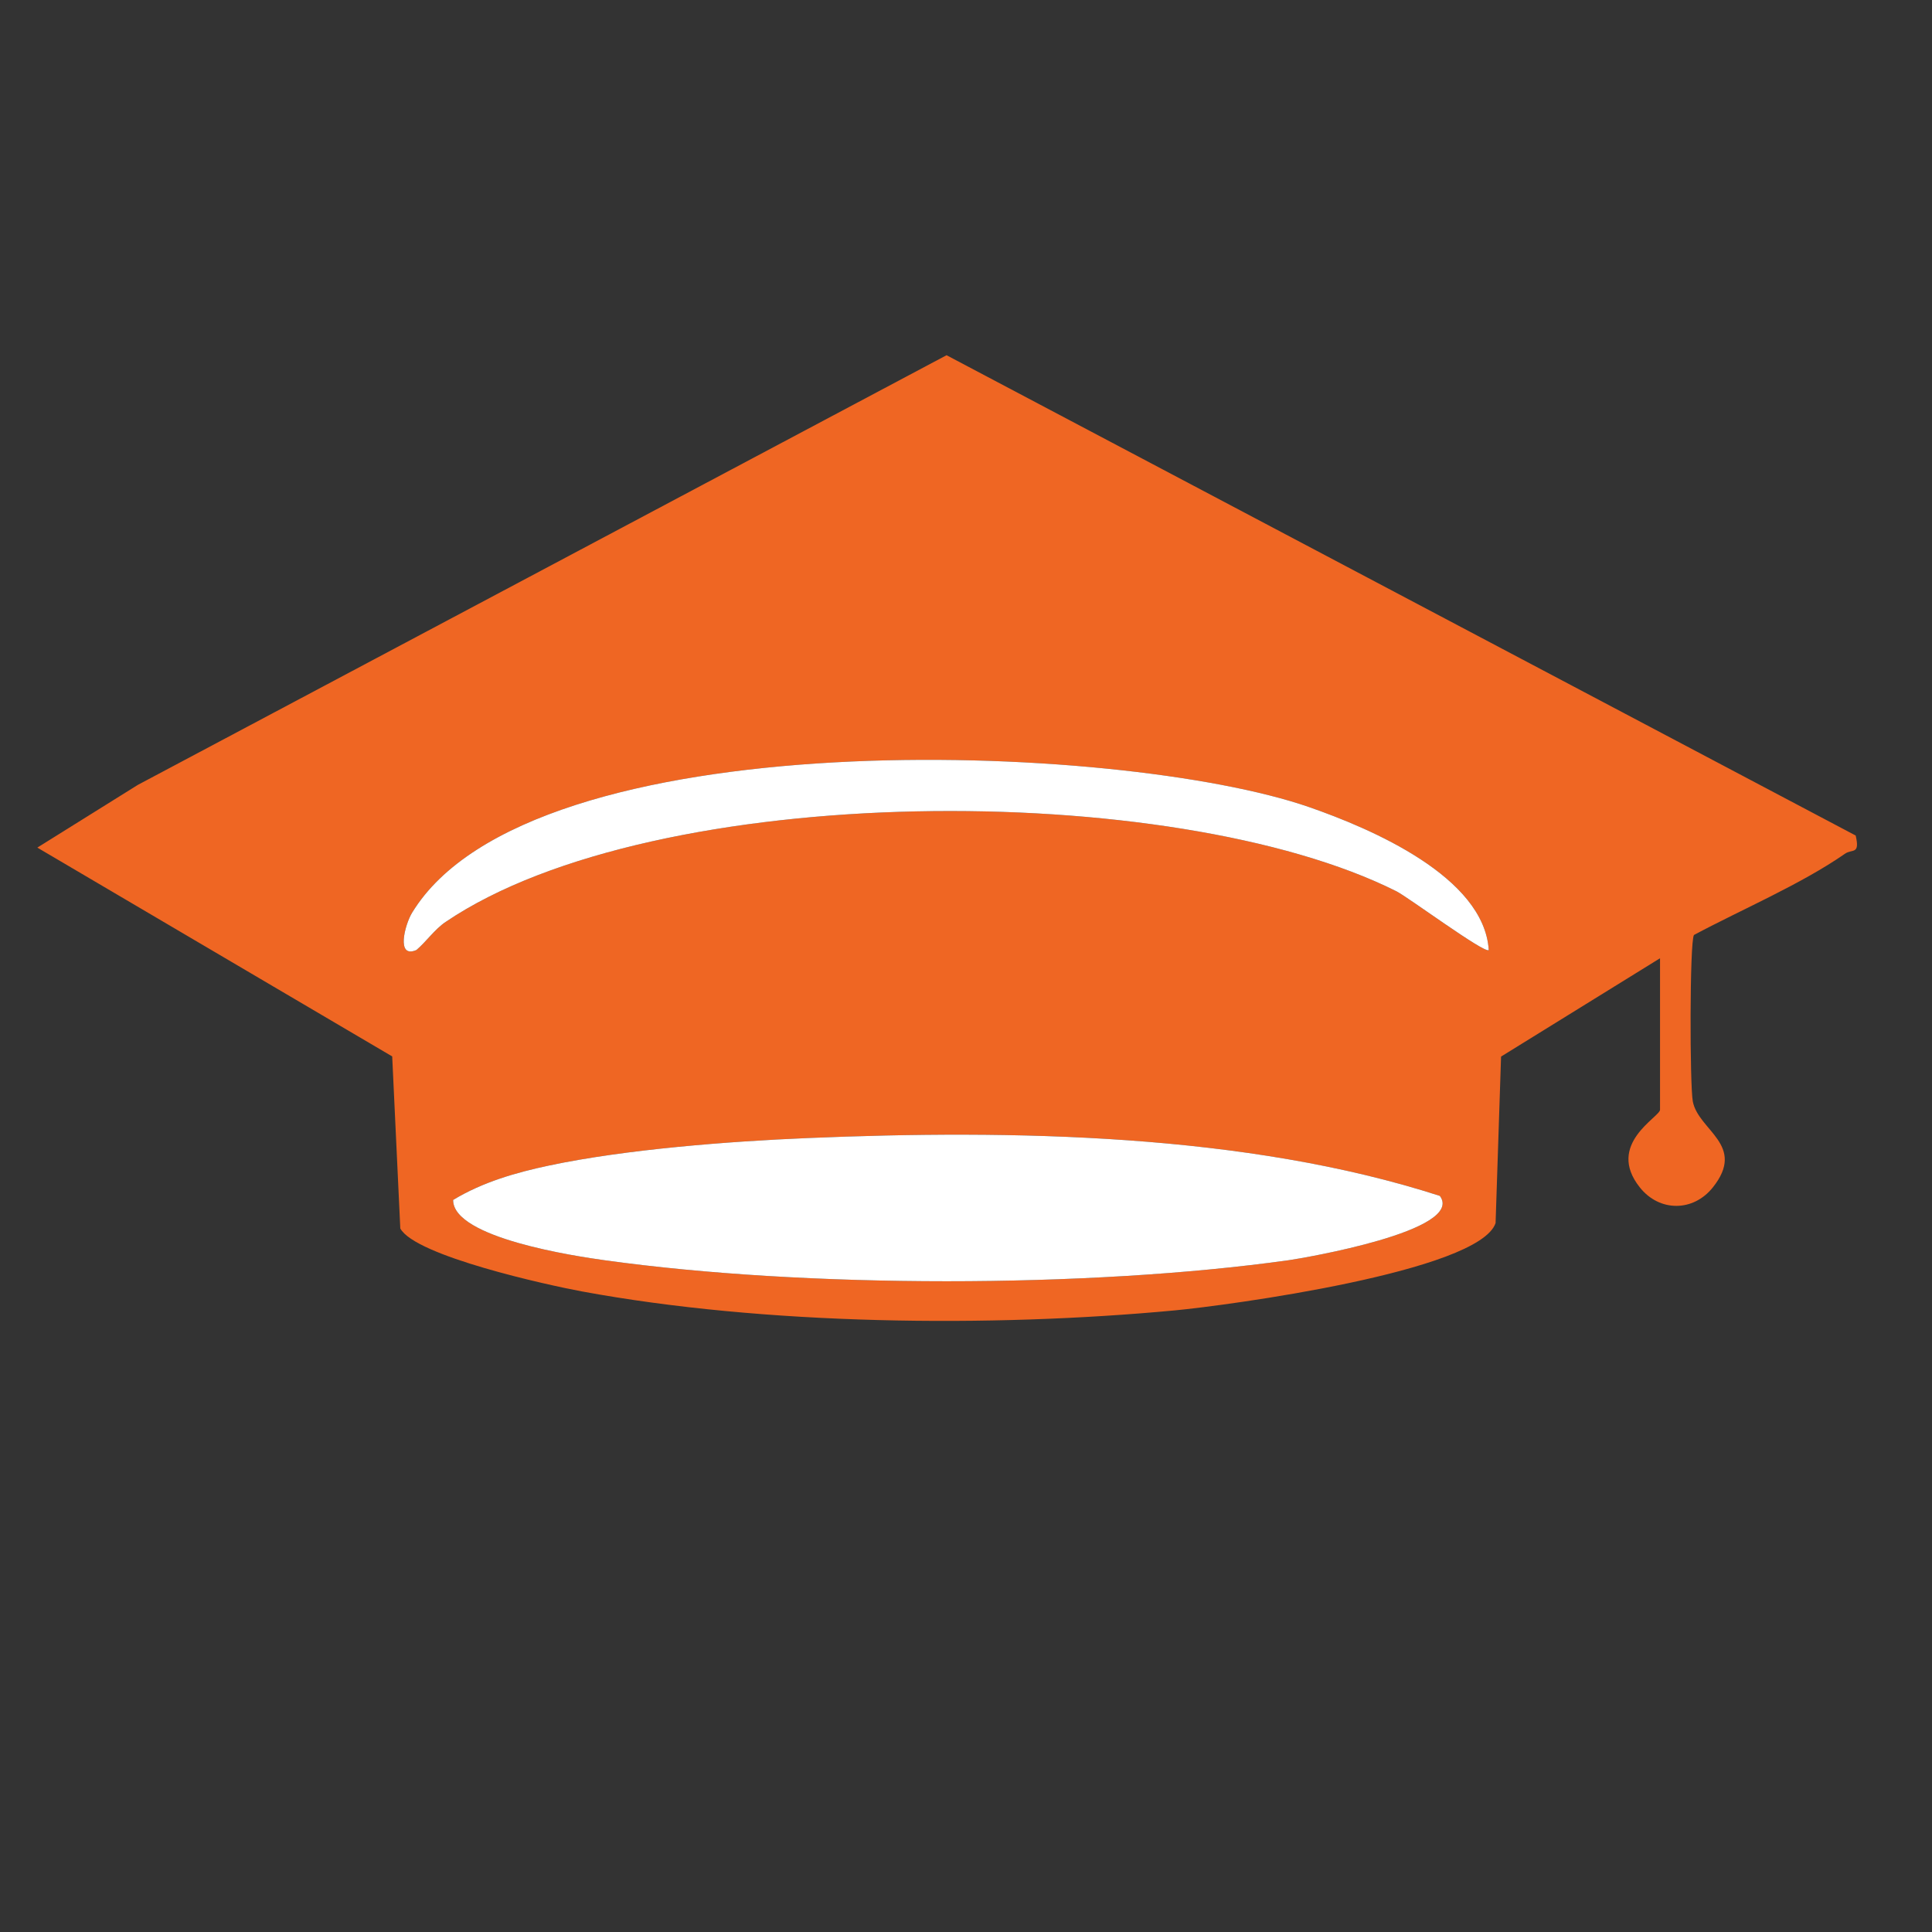 <svg xmlns="http://www.w3.org/2000/svg" id="Layer_1" viewBox="0 0 1080 1080"><rect x="0" y="0" width="1080" height="1080" fill="#333333" stroke="none"/><defs><style>.cls-1{fill:#fff;}.cls-2{fill:#ef6623;}</style></defs><path class="cls-2" d="M927.965,535.671l-88.862,54.962-3.061,93.072c-9.191,27.204-150.373,46.095-179.311,48.812-103.116,9.681-229.383,8.229-331.281-10.576-19.291-3.56-93.269-19.84-101.678-35.222l-4.528-96.176L20.868,473.814l56.221-35.077,452.039-240.169,508.215,268.498c2.53,10.892-1.951,7.375-5.926,10.137-24.6,17.097-57.759,31.17-84.482,45.455-2.457,3.944-2.342,84.054-.643,93.04,3.086,16.322,30.149,24.303,11.191,48.074-10.901,13.668-29.782,13.839-40.804 0-19.246-24.165,11.286-39.382,11.286-43.401v-84.7ZM832.219,531.071c-2.602-40.914-65.725-67.863-100.443-79.91-105.723-36.687-435.317-49.624-501.435,59.096-4.018,6.606-9.094,25.805,2.447,20.798,5.708-4.881,10.037-11.435,16.313-15.687,117.208-79.397,406.87-79.693,531.525-17.129,6.376,3.2,49.588,35.146,51.592,32.832ZM804.882,668.51c-108.406-35.015-239.242-37.1-353.459-32.332-43.952,1.835-101.538,6.277-144.289,15.313-18.763,3.966-37.368,9.315-53.821,19.289-.17,21.333,68.903,31.512,84.924,33.739,112.131,15.586,269.651,15.624,381.783,0,8.563-1.193,99.261-16.573,84.862-36.009Z"></path><path class="cls-1" d="M804.882,668.51c14.399,19.436-76.299,34.816-84.862,36.009-112.131,15.624-269.652,15.586-381.783,0-16.021-2.227-85.094-12.406-84.924-33.739,16.454-9.974,35.058-15.323,53.821-19.289,42.75-9.037,100.337-13.479,144.289-15.313,114.217-4.768,245.053-2.682,353.459,32.332Z"></path><path class="cls-1" d="M832.219,531.071c-2.004,2.314-45.217-29.632-51.592-32.832-124.656-62.564-414.317-62.269-531.525,17.129-6.276,4.251-10.605,10.805-16.313,15.687-11.541,5.007-6.465-14.191-2.447-20.798,66.118-108.721,395.713-95.783,501.435-59.096,34.718,12.047,97.841,38.996,100.443,79.91Z"></path></svg>